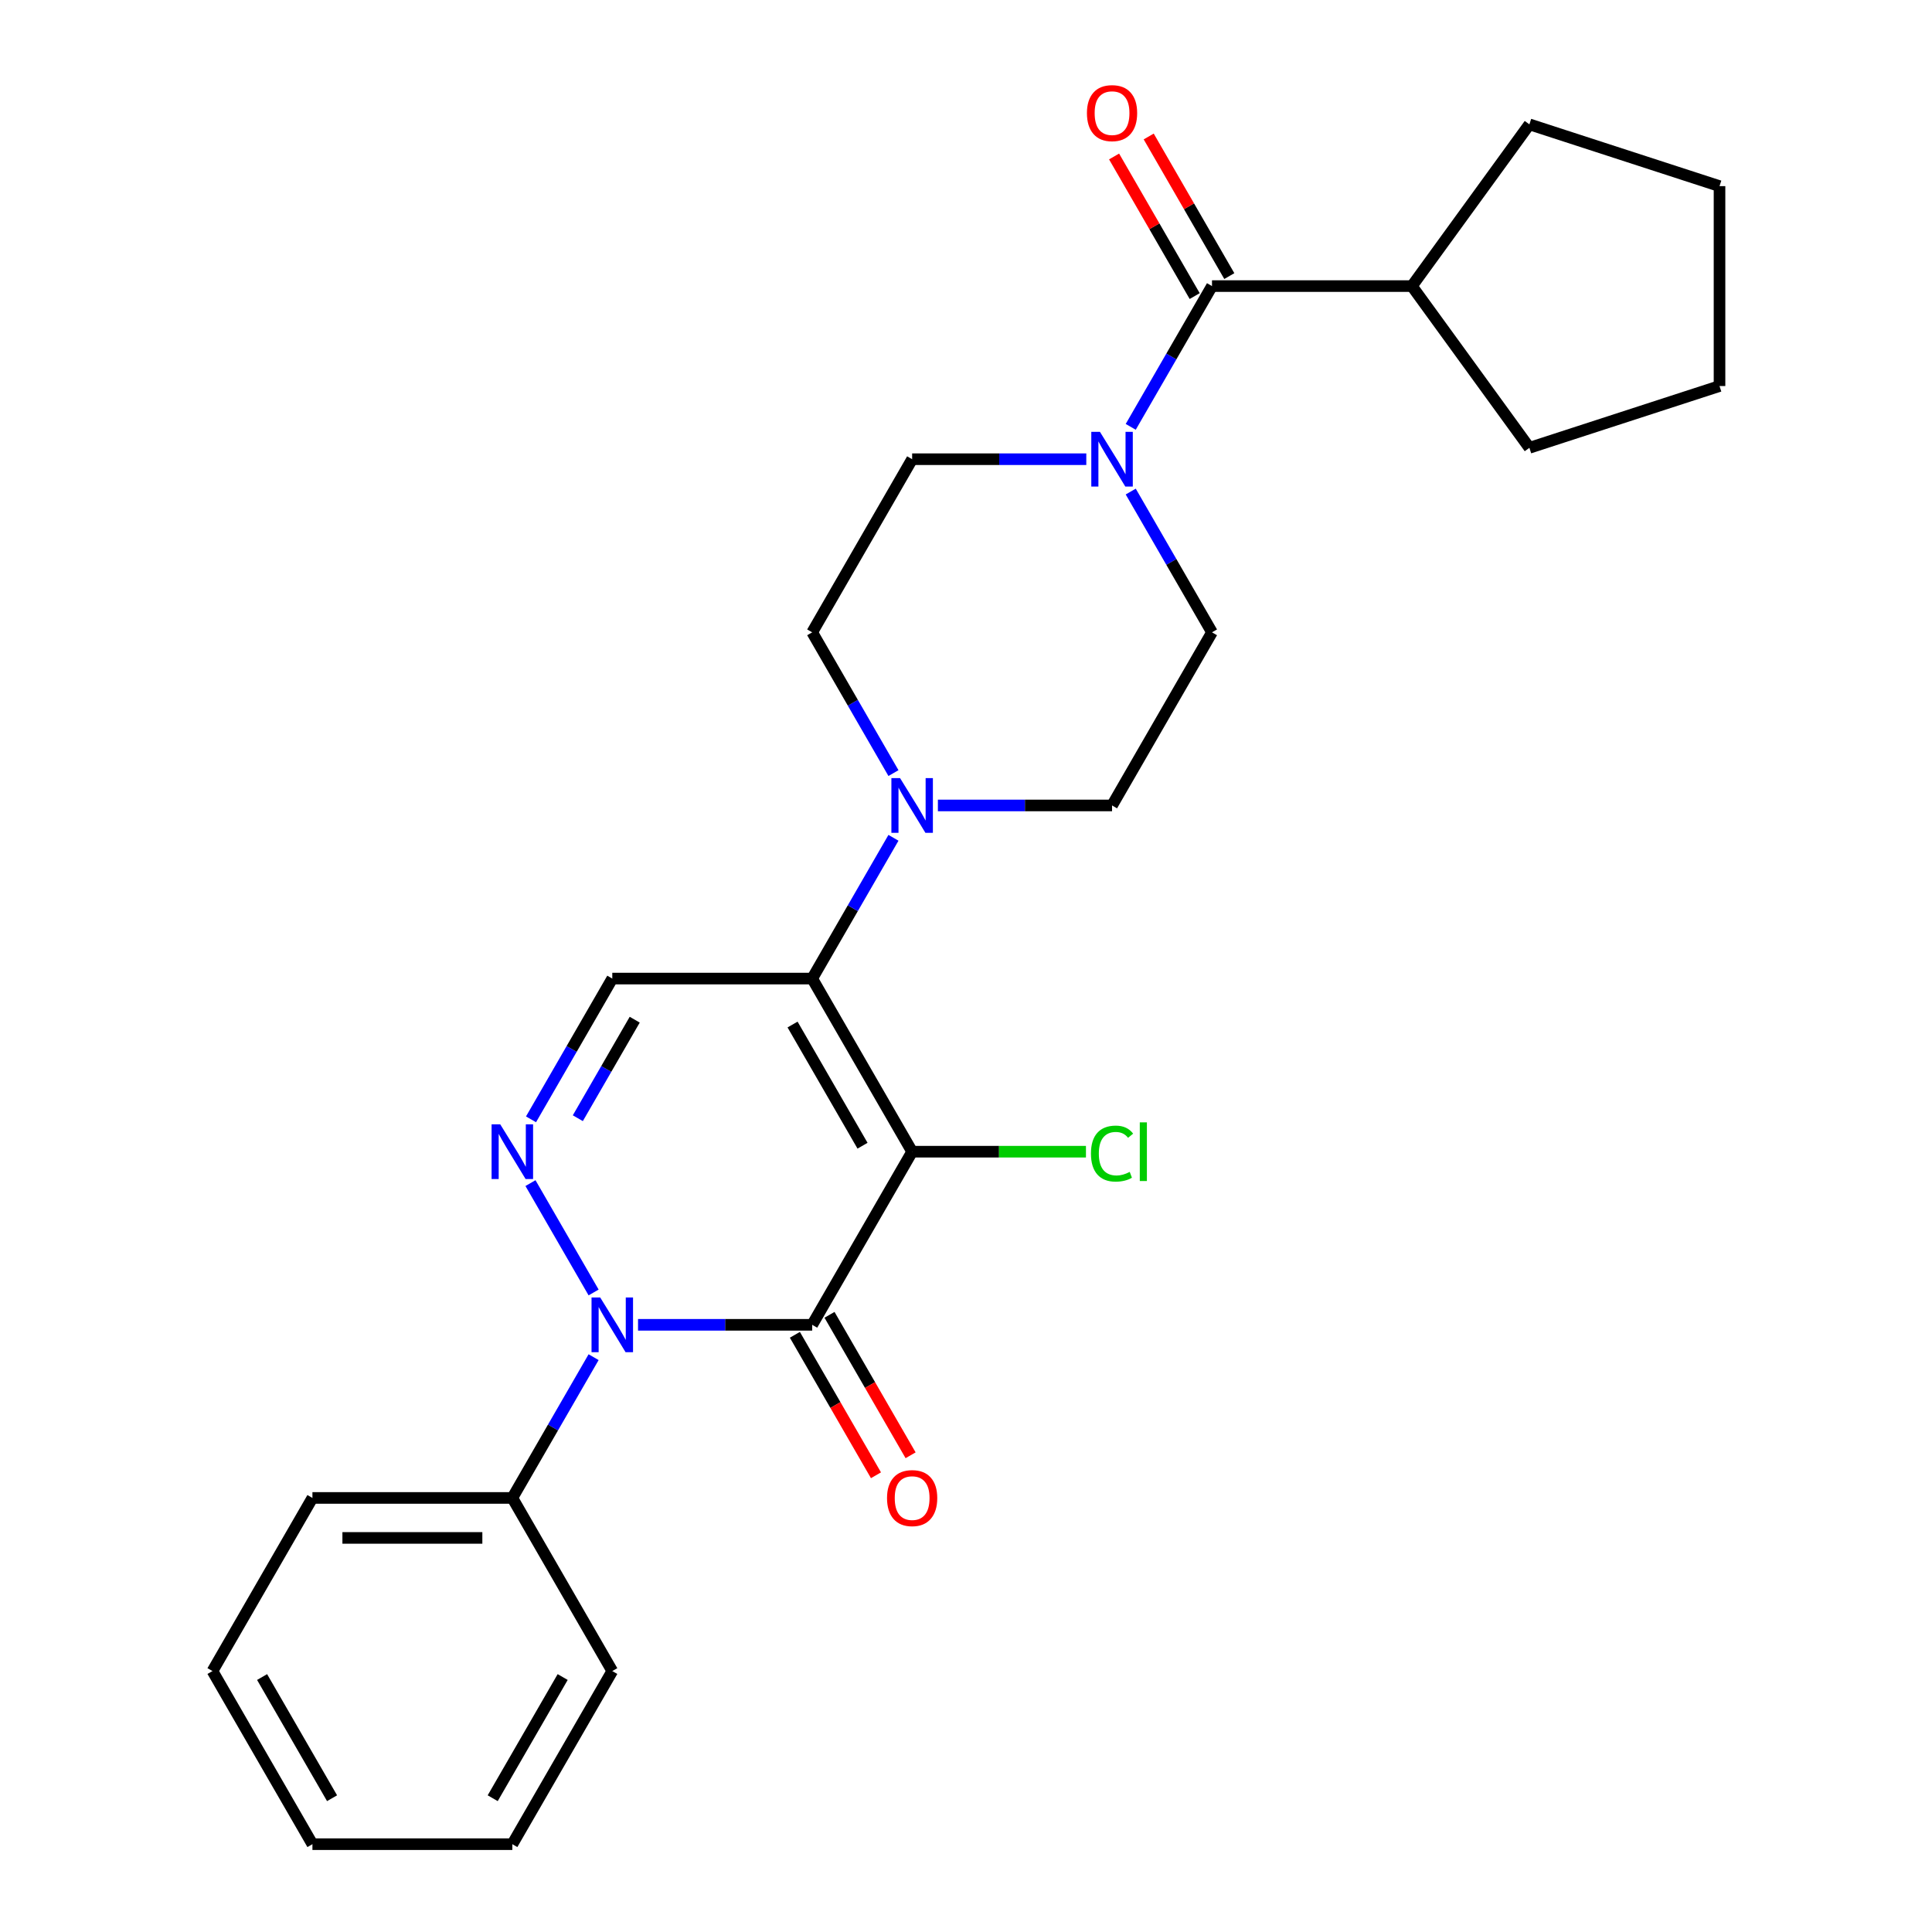 <?xml version='1.0' encoding='iso-8859-1'?>
<svg version='1.1' baseProfile='full'
              xmlns='http://www.w3.org/2000/svg'
                      xmlns:rdkit='http://www.rdkit.org/xml'
                      xmlns:xlink='http://www.w3.org/1999/xlink'
                  xml:space='preserve'
width='1000px' height='1000px' viewBox='0 0 1000 1000'>
<!-- END OF HEADER -->
<rect style='opacity:1.0;fill:#FFFFFF;stroke:none' width='1000' height='1000' x='0' y='0'> </rect>
<path class='bond-0' d='M 472.123,596.115 L 420.388,685.723' style='fill:none;fill-rule:evenodd;stroke:#000000;stroke-width:6px;stroke-linecap:butt;stroke-linejoin:miter;stroke-opacity:1' />
<path class='bond-1' d='M 472.123,596.115 L 420.388,506.508' style='fill:none;fill-rule:evenodd;stroke:#000000;stroke-width:6px;stroke-linecap:butt;stroke-linejoin:miter;stroke-opacity:1' />
<path class='bond-1' d='M 446.441,593.021 L 410.227,530.296' style='fill:none;fill-rule:evenodd;stroke:#000000;stroke-width:6px;stroke-linecap:butt;stroke-linejoin:miter;stroke-opacity:1' />
<path class='bond-10' d='M 472.123,596.115 L 517.105,596.115' style='fill:none;fill-rule:evenodd;stroke:#000000;stroke-width:6px;stroke-linecap:butt;stroke-linejoin:miter;stroke-opacity:1' />
<path class='bond-10' d='M 517.105,596.115 L 562.086,596.115' style='fill:none;fill-rule:evenodd;stroke:#00CC00;stroke-width:6px;stroke-linecap:butt;stroke-linejoin:miter;stroke-opacity:1' />
<path class='bond-2' d='M 420.388,685.723 L 375.317,685.723' style='fill:none;fill-rule:evenodd;stroke:#000000;stroke-width:6px;stroke-linecap:butt;stroke-linejoin:miter;stroke-opacity:1' />
<path class='bond-2' d='M 375.317,685.723 L 330.245,685.723' style='fill:none;fill-rule:evenodd;stroke:#0000FF;stroke-width:6px;stroke-linecap:butt;stroke-linejoin:miter;stroke-opacity:1' />
<path class='bond-8' d='M 411.427,690.896 L 432.414,727.247' style='fill:none;fill-rule:evenodd;stroke:#000000;stroke-width:6px;stroke-linecap:butt;stroke-linejoin:miter;stroke-opacity:1' />
<path class='bond-8' d='M 432.414,727.247 L 453.401,763.597' style='fill:none;fill-rule:evenodd;stroke:#FF0000;stroke-width:6px;stroke-linecap:butt;stroke-linejoin:miter;stroke-opacity:1' />
<path class='bond-8' d='M 429.349,680.549 L 450.336,716.9' style='fill:none;fill-rule:evenodd;stroke:#000000;stroke-width:6px;stroke-linecap:butt;stroke-linejoin:miter;stroke-opacity:1' />
<path class='bond-8' d='M 450.336,716.9 L 471.323,753.25' style='fill:none;fill-rule:evenodd;stroke:#FF0000;stroke-width:6px;stroke-linecap:butt;stroke-linejoin:miter;stroke-opacity:1' />
<path class='bond-4' d='M 420.388,506.508 L 316.918,506.508' style='fill:none;fill-rule:evenodd;stroke:#000000;stroke-width:6px;stroke-linecap:butt;stroke-linejoin:miter;stroke-opacity:1' />
<path class='bond-5' d='M 420.388,506.508 L 441.421,470.077' style='fill:none;fill-rule:evenodd;stroke:#000000;stroke-width:6px;stroke-linecap:butt;stroke-linejoin:miter;stroke-opacity:1' />
<path class='bond-5' d='M 441.421,470.077 L 462.454,433.647' style='fill:none;fill-rule:evenodd;stroke:#0000FF;stroke-width:6px;stroke-linecap:butt;stroke-linejoin:miter;stroke-opacity:1' />
<path class='bond-9' d='M 307.25,702.47 L 286.216,738.9' style='fill:none;fill-rule:evenodd;stroke:#0000FF;stroke-width:6px;stroke-linecap:butt;stroke-linejoin:miter;stroke-opacity:1' />
<path class='bond-9' d='M 286.216,738.9 L 265.183,775.33' style='fill:none;fill-rule:evenodd;stroke:#000000;stroke-width:6px;stroke-linecap:butt;stroke-linejoin:miter;stroke-opacity:1' />
<path class='bond-26' d='M 307.25,668.976 L 274.573,612.379' style='fill:none;fill-rule:evenodd;stroke:#0000FF;stroke-width:6px;stroke-linecap:butt;stroke-linejoin:miter;stroke-opacity:1' />
<path class='bond-3' d='M 274.852,579.369 L 295.885,542.938' style='fill:none;fill-rule:evenodd;stroke:#0000FF;stroke-width:6px;stroke-linecap:butt;stroke-linejoin:miter;stroke-opacity:1' />
<path class='bond-3' d='M 295.885,542.938 L 316.918,506.508' style='fill:none;fill-rule:evenodd;stroke:#000000;stroke-width:6px;stroke-linecap:butt;stroke-linejoin:miter;stroke-opacity:1' />
<path class='bond-3' d='M 299.083,578.786 L 313.807,553.285' style='fill:none;fill-rule:evenodd;stroke:#0000FF;stroke-width:6px;stroke-linecap:butt;stroke-linejoin:miter;stroke-opacity:1' />
<path class='bond-3' d='M 313.807,553.285 L 328.53,527.784' style='fill:none;fill-rule:evenodd;stroke:#000000;stroke-width:6px;stroke-linecap:butt;stroke-linejoin:miter;stroke-opacity:1' />
<path class='bond-11' d='M 485.45,416.9 L 530.521,416.9' style='fill:none;fill-rule:evenodd;stroke:#0000FF;stroke-width:6px;stroke-linecap:butt;stroke-linejoin:miter;stroke-opacity:1' />
<path class='bond-11' d='M 530.521,416.9 L 575.593,416.9' style='fill:none;fill-rule:evenodd;stroke:#000000;stroke-width:6px;stroke-linecap:butt;stroke-linejoin:miter;stroke-opacity:1' />
<path class='bond-12' d='M 462.454,400.153 L 441.421,363.723' style='fill:none;fill-rule:evenodd;stroke:#0000FF;stroke-width:6px;stroke-linecap:butt;stroke-linejoin:miter;stroke-opacity:1' />
<path class='bond-12' d='M 441.421,363.723 L 420.388,327.293' style='fill:none;fill-rule:evenodd;stroke:#000000;stroke-width:6px;stroke-linecap:butt;stroke-linejoin:miter;stroke-opacity:1' />
<path class='bond-6' d='M 585.262,254.432 L 606.295,290.862' style='fill:none;fill-rule:evenodd;stroke:#0000FF;stroke-width:6px;stroke-linecap:butt;stroke-linejoin:miter;stroke-opacity:1' />
<path class='bond-6' d='M 606.295,290.862 L 627.328,327.293' style='fill:none;fill-rule:evenodd;stroke:#000000;stroke-width:6px;stroke-linecap:butt;stroke-linejoin:miter;stroke-opacity:1' />
<path class='bond-7' d='M 585.262,220.938 L 606.295,184.508' style='fill:none;fill-rule:evenodd;stroke:#0000FF;stroke-width:6px;stroke-linecap:butt;stroke-linejoin:miter;stroke-opacity:1' />
<path class='bond-7' d='M 606.295,184.508 L 627.328,148.078' style='fill:none;fill-rule:evenodd;stroke:#000000;stroke-width:6px;stroke-linecap:butt;stroke-linejoin:miter;stroke-opacity:1' />
<path class='bond-27' d='M 562.266,237.685 L 517.195,237.685' style='fill:none;fill-rule:evenodd;stroke:#0000FF;stroke-width:6px;stroke-linecap:butt;stroke-linejoin:miter;stroke-opacity:1' />
<path class='bond-27' d='M 517.195,237.685 L 472.123,237.685' style='fill:none;fill-rule:evenodd;stroke:#000000;stroke-width:6px;stroke-linecap:butt;stroke-linejoin:miter;stroke-opacity:1' />
<path class='bond-15' d='M 636.289,142.904 L 615.429,106.774' style='fill:none;fill-rule:evenodd;stroke:#000000;stroke-width:6px;stroke-linecap:butt;stroke-linejoin:miter;stroke-opacity:1' />
<path class='bond-15' d='M 615.429,106.774 L 594.569,70.643' style='fill:none;fill-rule:evenodd;stroke:#FF0000;stroke-width:6px;stroke-linecap:butt;stroke-linejoin:miter;stroke-opacity:1' />
<path class='bond-15' d='M 618.367,153.251 L 597.507,117.121' style='fill:none;fill-rule:evenodd;stroke:#000000;stroke-width:6px;stroke-linecap:butt;stroke-linejoin:miter;stroke-opacity:1' />
<path class='bond-15' d='M 597.507,117.121 L 576.647,80.99' style='fill:none;fill-rule:evenodd;stroke:#FF0000;stroke-width:6px;stroke-linecap:butt;stroke-linejoin:miter;stroke-opacity:1' />
<path class='bond-16' d='M 627.328,148.078 L 730.798,148.078' style='fill:none;fill-rule:evenodd;stroke:#000000;stroke-width:6px;stroke-linecap:butt;stroke-linejoin:miter;stroke-opacity:1' />
<path class='bond-17' d='M 265.183,775.33 L 161.713,775.33' style='fill:none;fill-rule:evenodd;stroke:#000000;stroke-width:6px;stroke-linecap:butt;stroke-linejoin:miter;stroke-opacity:1' />
<path class='bond-17' d='M 249.663,796.024 L 177.234,796.024' style='fill:none;fill-rule:evenodd;stroke:#000000;stroke-width:6px;stroke-linecap:butt;stroke-linejoin:miter;stroke-opacity:1' />
<path class='bond-18' d='M 265.183,775.33 L 316.918,864.938' style='fill:none;fill-rule:evenodd;stroke:#000000;stroke-width:6px;stroke-linecap:butt;stroke-linejoin:miter;stroke-opacity:1' />
<path class='bond-13' d='M 575.593,416.9 L 627.328,327.293' style='fill:none;fill-rule:evenodd;stroke:#000000;stroke-width:6px;stroke-linecap:butt;stroke-linejoin:miter;stroke-opacity:1' />
<path class='bond-14' d='M 420.388,327.293 L 472.123,237.685' style='fill:none;fill-rule:evenodd;stroke:#000000;stroke-width:6px;stroke-linecap:butt;stroke-linejoin:miter;stroke-opacity:1' />
<path class='bond-19' d='M 730.798,148.078 L 791.616,64.369' style='fill:none;fill-rule:evenodd;stroke:#000000;stroke-width:6px;stroke-linecap:butt;stroke-linejoin:miter;stroke-opacity:1' />
<path class='bond-20' d='M 730.798,148.078 L 791.616,231.787' style='fill:none;fill-rule:evenodd;stroke:#000000;stroke-width:6px;stroke-linecap:butt;stroke-linejoin:miter;stroke-opacity:1' />
<path class='bond-22' d='M 161.713,775.33 L 109.979,864.938' style='fill:none;fill-rule:evenodd;stroke:#000000;stroke-width:6px;stroke-linecap:butt;stroke-linejoin:miter;stroke-opacity:1' />
<path class='bond-21' d='M 316.918,864.938 L 265.183,954.545' style='fill:none;fill-rule:evenodd;stroke:#000000;stroke-width:6px;stroke-linecap:butt;stroke-linejoin:miter;stroke-opacity:1' />
<path class='bond-21' d='M 291.237,868.032 L 255.022,930.757' style='fill:none;fill-rule:evenodd;stroke:#000000;stroke-width:6px;stroke-linecap:butt;stroke-linejoin:miter;stroke-opacity:1' />
<path class='bond-24' d='M 791.616,64.369 L 890.021,96.343' style='fill:none;fill-rule:evenodd;stroke:#000000;stroke-width:6px;stroke-linecap:butt;stroke-linejoin:miter;stroke-opacity:1' />
<path class='bond-23' d='M 791.616,231.787 L 890.021,199.813' style='fill:none;fill-rule:evenodd;stroke:#000000;stroke-width:6px;stroke-linecap:butt;stroke-linejoin:miter;stroke-opacity:1' />
<path class='bond-25' d='M 265.183,954.545 L 161.713,954.545' style='fill:none;fill-rule:evenodd;stroke:#000000;stroke-width:6px;stroke-linecap:butt;stroke-linejoin:miter;stroke-opacity:1' />
<path class='bond-28' d='M 109.979,864.938 L 161.713,954.545' style='fill:none;fill-rule:evenodd;stroke:#000000;stroke-width:6px;stroke-linecap:butt;stroke-linejoin:miter;stroke-opacity:1' />
<path class='bond-28' d='M 135.66,868.032 L 171.875,930.757' style='fill:none;fill-rule:evenodd;stroke:#000000;stroke-width:6px;stroke-linecap:butt;stroke-linejoin:miter;stroke-opacity:1' />
<path class='bond-29' d='M 890.021,199.813 L 890.021,96.343' style='fill:none;fill-rule:evenodd;stroke:#000000;stroke-width:6px;stroke-linecap:butt;stroke-linejoin:miter;stroke-opacity:1' />
<path  class='atom-3' d='M 310.658 671.563
L 319.938 686.563
Q 320.858 688.043, 322.338 690.723
Q 323.818 693.403, 323.898 693.563
L 323.898 671.563
L 327.658 671.563
L 327.658 699.883
L 323.778 699.883
L 313.818 683.483
Q 312.658 681.563, 311.418 679.363
Q 310.218 677.163, 309.858 676.483
L 309.858 699.883
L 306.178 699.883
L 306.178 671.563
L 310.658 671.563
' fill='#0000FF'/>
<path  class='atom-4' d='M 258.923 581.955
L 268.203 596.955
Q 269.123 598.435, 270.603 601.115
Q 272.083 603.795, 272.163 603.955
L 272.163 581.955
L 275.923 581.955
L 275.923 610.275
L 272.043 610.275
L 262.083 593.875
Q 260.923 591.955, 259.683 589.755
Q 258.483 587.555, 258.123 586.875
L 258.123 610.275
L 254.443 610.275
L 254.443 581.955
L 258.923 581.955
' fill='#0000FF'/>
<path  class='atom-6' d='M 465.863 402.74
L 475.143 417.74
Q 476.063 419.22, 477.543 421.9
Q 479.023 424.58, 479.103 424.74
L 479.103 402.74
L 482.863 402.74
L 482.863 431.06
L 478.983 431.06
L 469.023 414.66
Q 467.863 412.74, 466.623 410.54
Q 465.423 408.34, 465.063 407.66
L 465.063 431.06
L 461.383 431.06
L 461.383 402.74
L 465.863 402.74
' fill='#0000FF'/>
<path  class='atom-7' d='M 569.333 223.525
L 578.613 238.525
Q 579.533 240.005, 581.013 242.685
Q 582.493 245.365, 582.573 245.525
L 582.573 223.525
L 586.333 223.525
L 586.333 251.845
L 582.453 251.845
L 572.493 235.445
Q 571.333 233.525, 570.093 231.325
Q 568.893 229.125, 568.533 228.445
L 568.533 251.845
L 564.853 251.845
L 564.853 223.525
L 569.333 223.525
' fill='#0000FF'/>
<path  class='atom-9' d='M 459.123 775.41
Q 459.123 768.61, 462.483 764.81
Q 465.843 761.01, 472.123 761.01
Q 478.403 761.01, 481.763 764.81
Q 485.123 768.61, 485.123 775.41
Q 485.123 782.29, 481.723 786.21
Q 478.323 790.09, 472.123 790.09
Q 465.883 790.09, 462.483 786.21
Q 459.123 782.33, 459.123 775.41
M 472.123 786.89
Q 476.443 786.89, 478.763 784.01
Q 481.123 781.09, 481.123 775.41
Q 481.123 769.85, 478.763 767.05
Q 476.443 764.21, 472.123 764.21
Q 467.803 764.21, 465.443 767.01
Q 463.123 769.81, 463.123 775.41
Q 463.123 781.13, 465.443 784.01
Q 467.803 786.89, 472.123 786.89
' fill='#FF0000'/>
<path  class='atom-11' d='M 564.673 597.095
Q 564.673 590.055, 567.953 586.375
Q 571.273 582.655, 577.553 582.655
Q 583.393 582.655, 586.513 586.775
L 583.873 588.935
Q 581.593 585.935, 577.553 585.935
Q 573.273 585.935, 570.993 588.815
Q 568.753 591.655, 568.753 597.095
Q 568.753 602.695, 571.073 605.575
Q 573.433 608.455, 577.993 608.455
Q 581.113 608.455, 584.753 606.575
L 585.873 609.575
Q 584.393 610.535, 582.153 611.095
Q 579.913 611.655, 577.433 611.655
Q 571.273 611.655, 567.953 607.895
Q 564.673 604.135, 564.673 597.095
' fill='#00CC00'/>
<path  class='atom-11' d='M 589.953 580.935
L 593.633 580.935
L 593.633 611.295
L 589.953 611.295
L 589.953 580.935
' fill='#00CC00'/>
<path  class='atom-16' d='M 562.593 58.55
Q 562.593 51.75, 565.953 47.95
Q 569.313 44.15, 575.593 44.15
Q 581.873 44.15, 585.233 47.95
Q 588.593 51.75, 588.593 58.55
Q 588.593 65.43, 585.193 69.35
Q 581.793 73.23, 575.593 73.23
Q 569.353 73.23, 565.953 69.35
Q 562.593 65.47, 562.593 58.55
M 575.593 70.03
Q 579.913 70.03, 582.233 67.15
Q 584.593 64.23, 584.593 58.55
Q 584.593 52.99, 582.233 50.19
Q 579.913 47.35, 575.593 47.35
Q 571.273 47.35, 568.913 50.15
Q 566.593 52.95, 566.593 58.55
Q 566.593 64.27, 568.913 67.15
Q 571.273 70.03, 575.593 70.03
' fill='#FF0000'/>
</svg>

